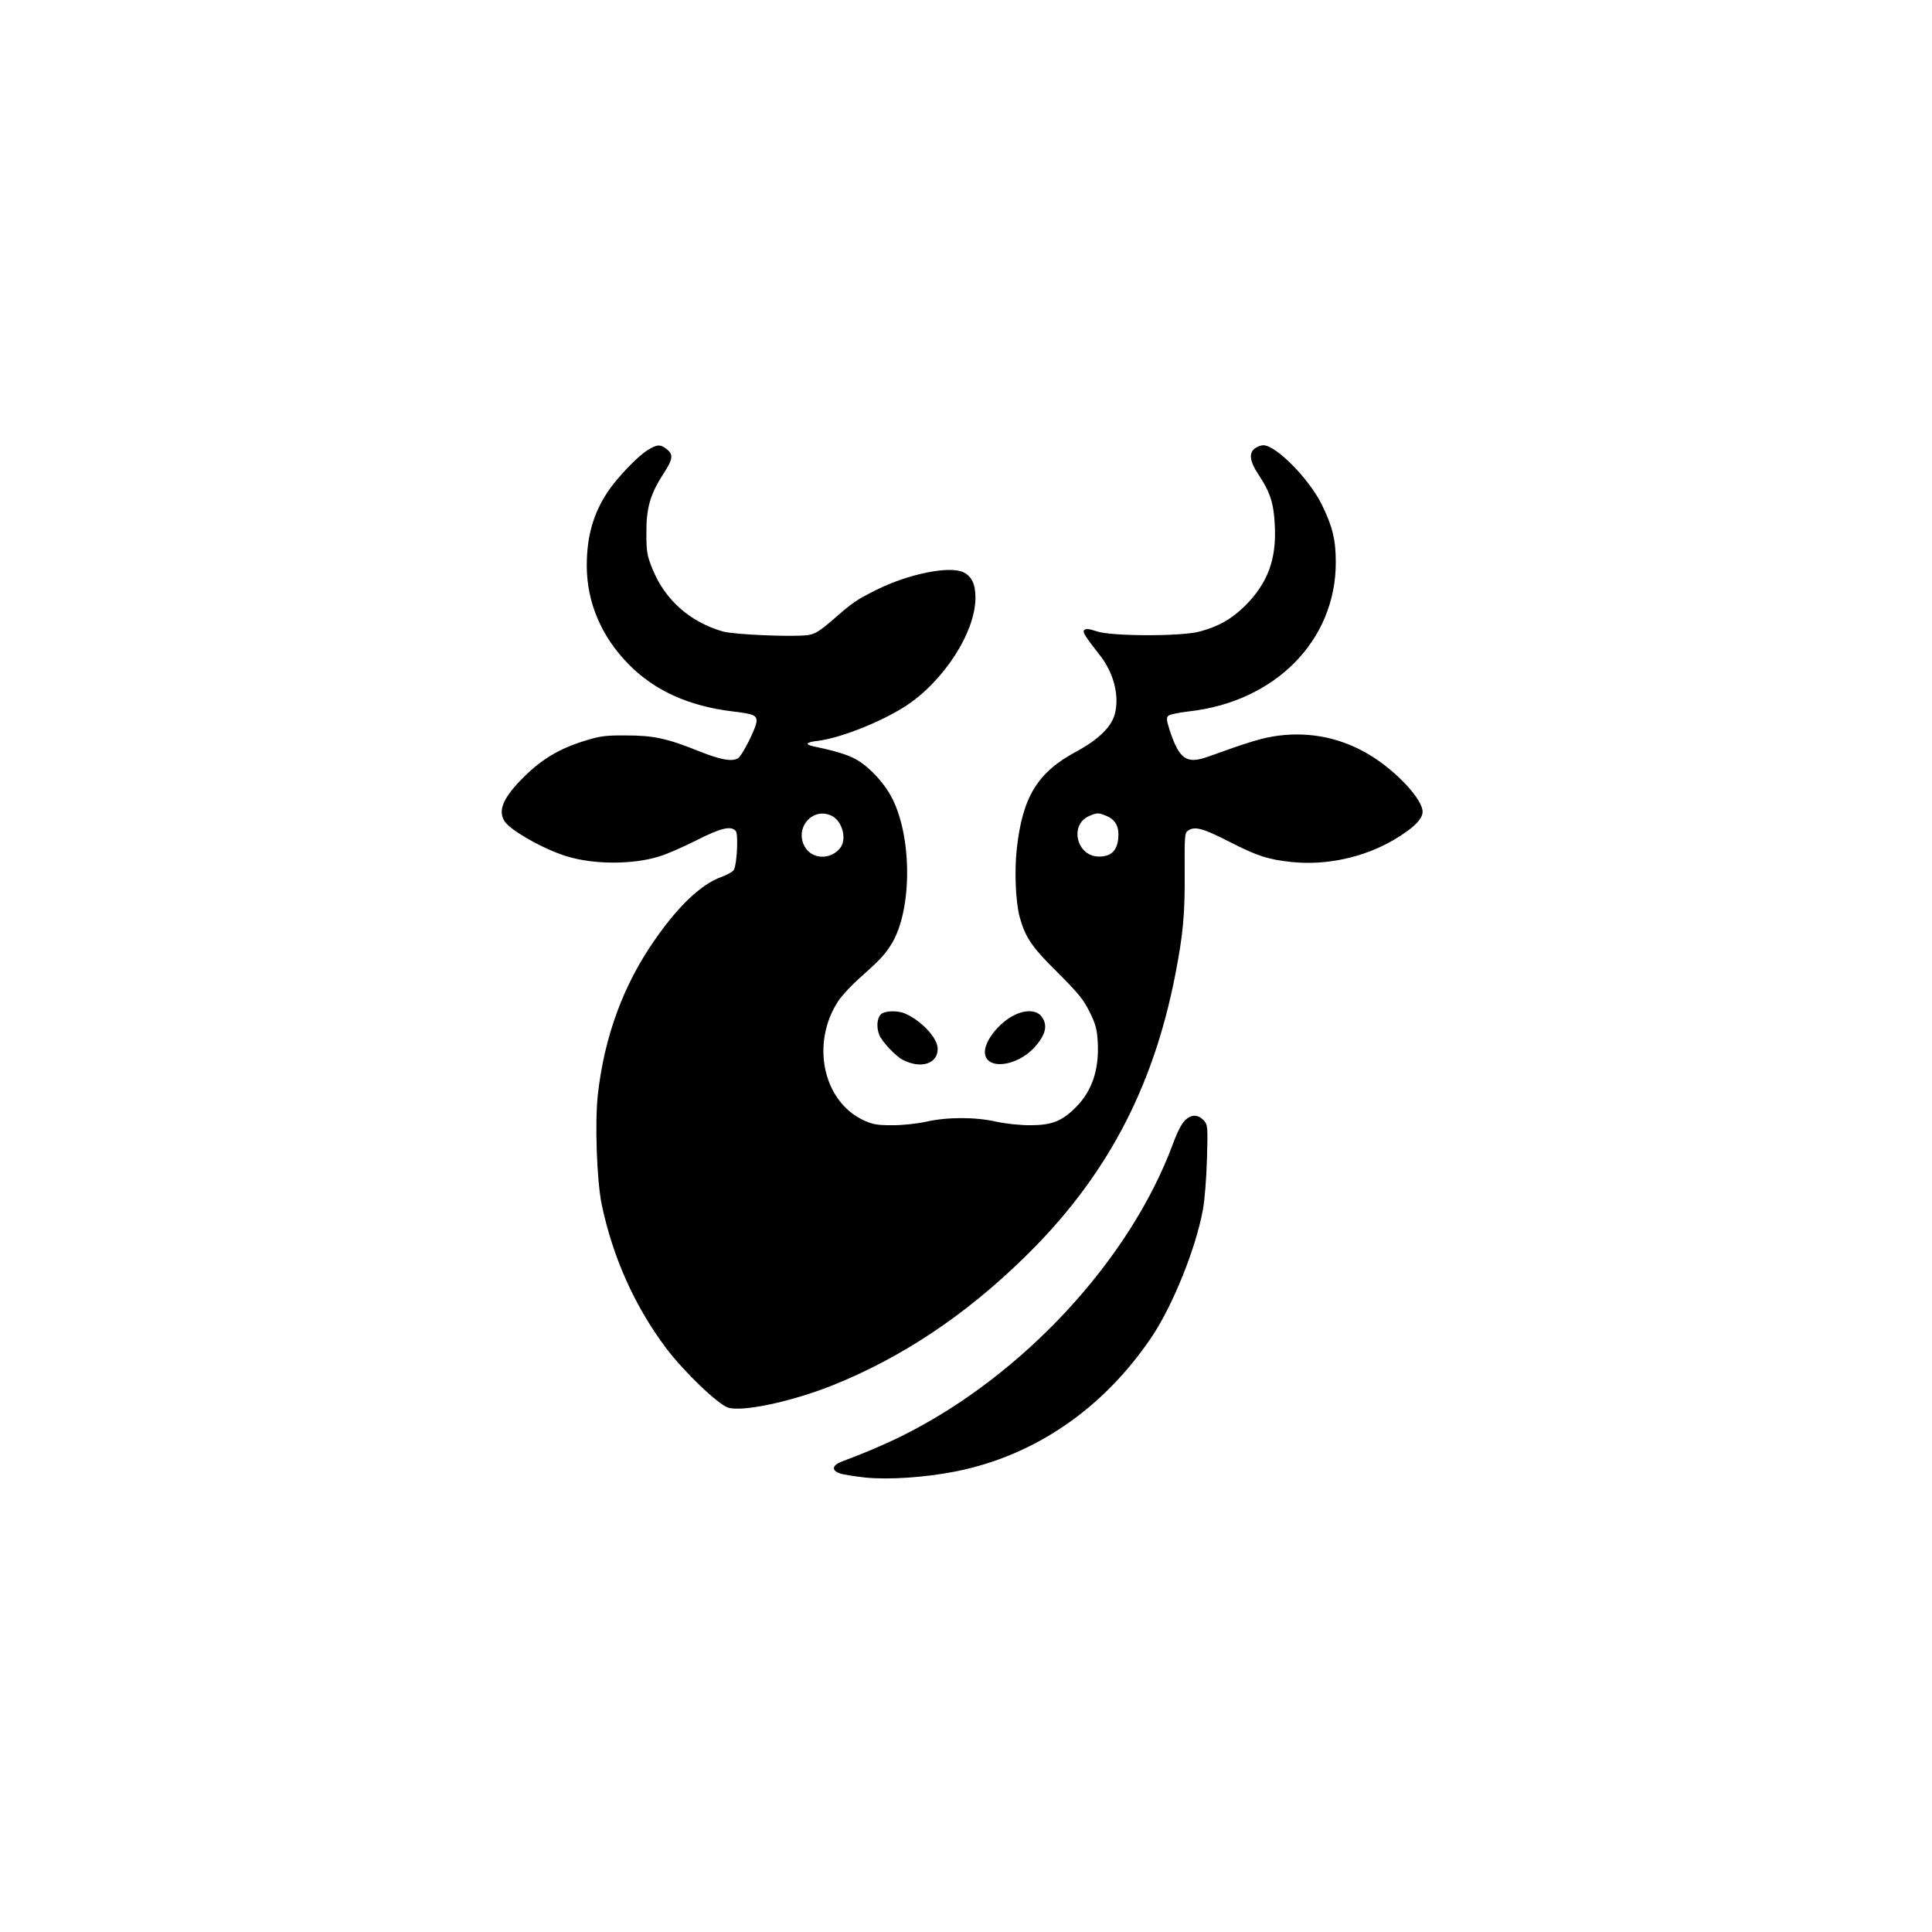 <?xml version="1.0" standalone="no"?>
<!DOCTYPE svg PUBLIC "-//W3C//DTD SVG 20010904//EN"
 "http://www.w3.org/TR/2001/REC-SVG-20010904/DTD/svg10.dtd">
<svg version="1.0" xmlns="http://www.w3.org/2000/svg"
 width="1024pt" height="1024pt" viewBox="0 0 1024 1024"
 preserveAspectRatio="xMidYMid meet">

<g transform="translate(0,1024) scale(0.1,-0.1)"
fill="#000000" stroke="none">
<path d="M3429 7852 c-54 -35 -162 -148 -210 -222 -75 -114 -109 -234 -109
-388 0 -194 77 -376 223 -524 137 -139 319 -221 552 -249 106 -12 125 -20 125
-50 0 -34 -77 -187 -100 -199 -34 -18 -94 -6 -209 40 -164 66 -238 82 -381 82
-107 1 -138 -3 -213 -26 -146 -44 -243 -103 -349 -213 -94 -98 -119 -162 -83
-217 33 -49 210 -149 330 -185 144 -44 351 -44 490 0 39 11 126 50 196 85 130
66 184 79 209 49 14 -17 6 -175 -10 -205 -5 -10 -36 -27 -69 -39 -104 -38
-224 -151 -348 -329 -168 -239 -269 -513 -304 -821 -17 -149 -6 -458 20 -584
58 -279 176 -543 342 -763 95 -126 276 -299 329 -315 77 -23 335 32 549 117
368 147 705 371 1020 679 430 419 682 892 800 1498 42 215 52 324 50 551 -1
182 0 201 17 213 35 25 78 14 215 -56 152 -78 211 -97 336 -110 185 -19 384
25 543 119 101 60 150 108 150 148 0 64 -134 210 -273 296 -148 92 -316 129
-490 107 -84 -11 -151 -31 -375 -112 -113 -40 -151 -14 -202 139 -17 54 -19
68 -8 78 7 7 55 17 106 23 460 50 782 376 782 790 0 119 -17 190 -74 306 -67
137 -243 315 -310 315 -12 0 -32 -7 -44 -16 -34 -24 -29 -69 18 -139 63 -94
82 -155 87 -275 8 -177 -38 -300 -157 -420 -72 -71 -140 -110 -240 -137 -97
-27 -472 -26 -548 1 -38 13 -57 15 -65 7 -11 -11 3 -32 84 -136 71 -91 102
-209 79 -305 -17 -71 -86 -139 -208 -205 -203 -109 -283 -240 -313 -515 -13
-119 -6 -278 15 -359 30 -109 64 -160 202 -296 111 -111 136 -142 169 -208 32
-65 39 -91 43 -157 9 -148 -30 -263 -116 -349 -74 -74 -128 -95 -242 -95 -57
0 -129 8 -180 19 -112 25 -258 25 -370 0 -51 -11 -123 -19 -180 -19 -82 0
-103 4 -152 26 -217 100 -282 410 -134 634 19 28 69 82 112 120 104 93 127
116 163 171 113 170 119 555 14 773 -45 93 -138 190 -215 225 -46 21 -106 38
-210 60 -44 9 -33 22 25 28 120 15 329 97 463 182 204 131 374 393 374 577 0
71 -19 112 -62 134 -72 37 -291 -7 -462 -92 -110 -55 -128 -68 -234 -161 -69
-59 -92 -73 -128 -79 -76 -11 -393 2 -453 19 -176 51 -308 169 -374 334 -28
70 -31 89 -31 188 -1 131 20 205 89 312 52 79 55 104 19 132 -35 28 -52 26
-105 -7z m981 -1937 c56 -29 80 -125 42 -171 -50 -62 -147 -59 -185 6 -60 101
42 217 143 165z m1453 1 c50 -20 70 -59 64 -119 -6 -66 -38 -97 -102 -97 -119
0 -159 169 -52 215 41 18 50 18 90 1z"/>
<path d="M4667 4862 c-19 -21 -22 -68 -7 -106 13 -35 87 -114 124 -133 96 -50
186 -22 186 58 0 57 -86 149 -173 187 -43 18 -111 15 -130 -6z"/>
<path d="M5375 4859 c-79 -39 -155 -135 -155 -194 0 -98 167 -82 264 25 60 67
71 118 35 164 -26 33 -85 35 -144 5z"/>
<path d="M6282 4303 c-19 -18 -42 -62 -66 -128 -228 -613 -792 -1223 -1426
-1541 -98 -49 -213 -98 -322 -138 -56 -20 -64 -47 -20 -64 15 -7 76 -16 135
-23 127 -13 320 0 482 32 421 84 783 333 1040 714 111 166 232 465 270 670 10
52 19 167 22 270 5 165 4 182 -13 202 -31 37 -67 39 -102 6z"/>
</g>
</svg>
